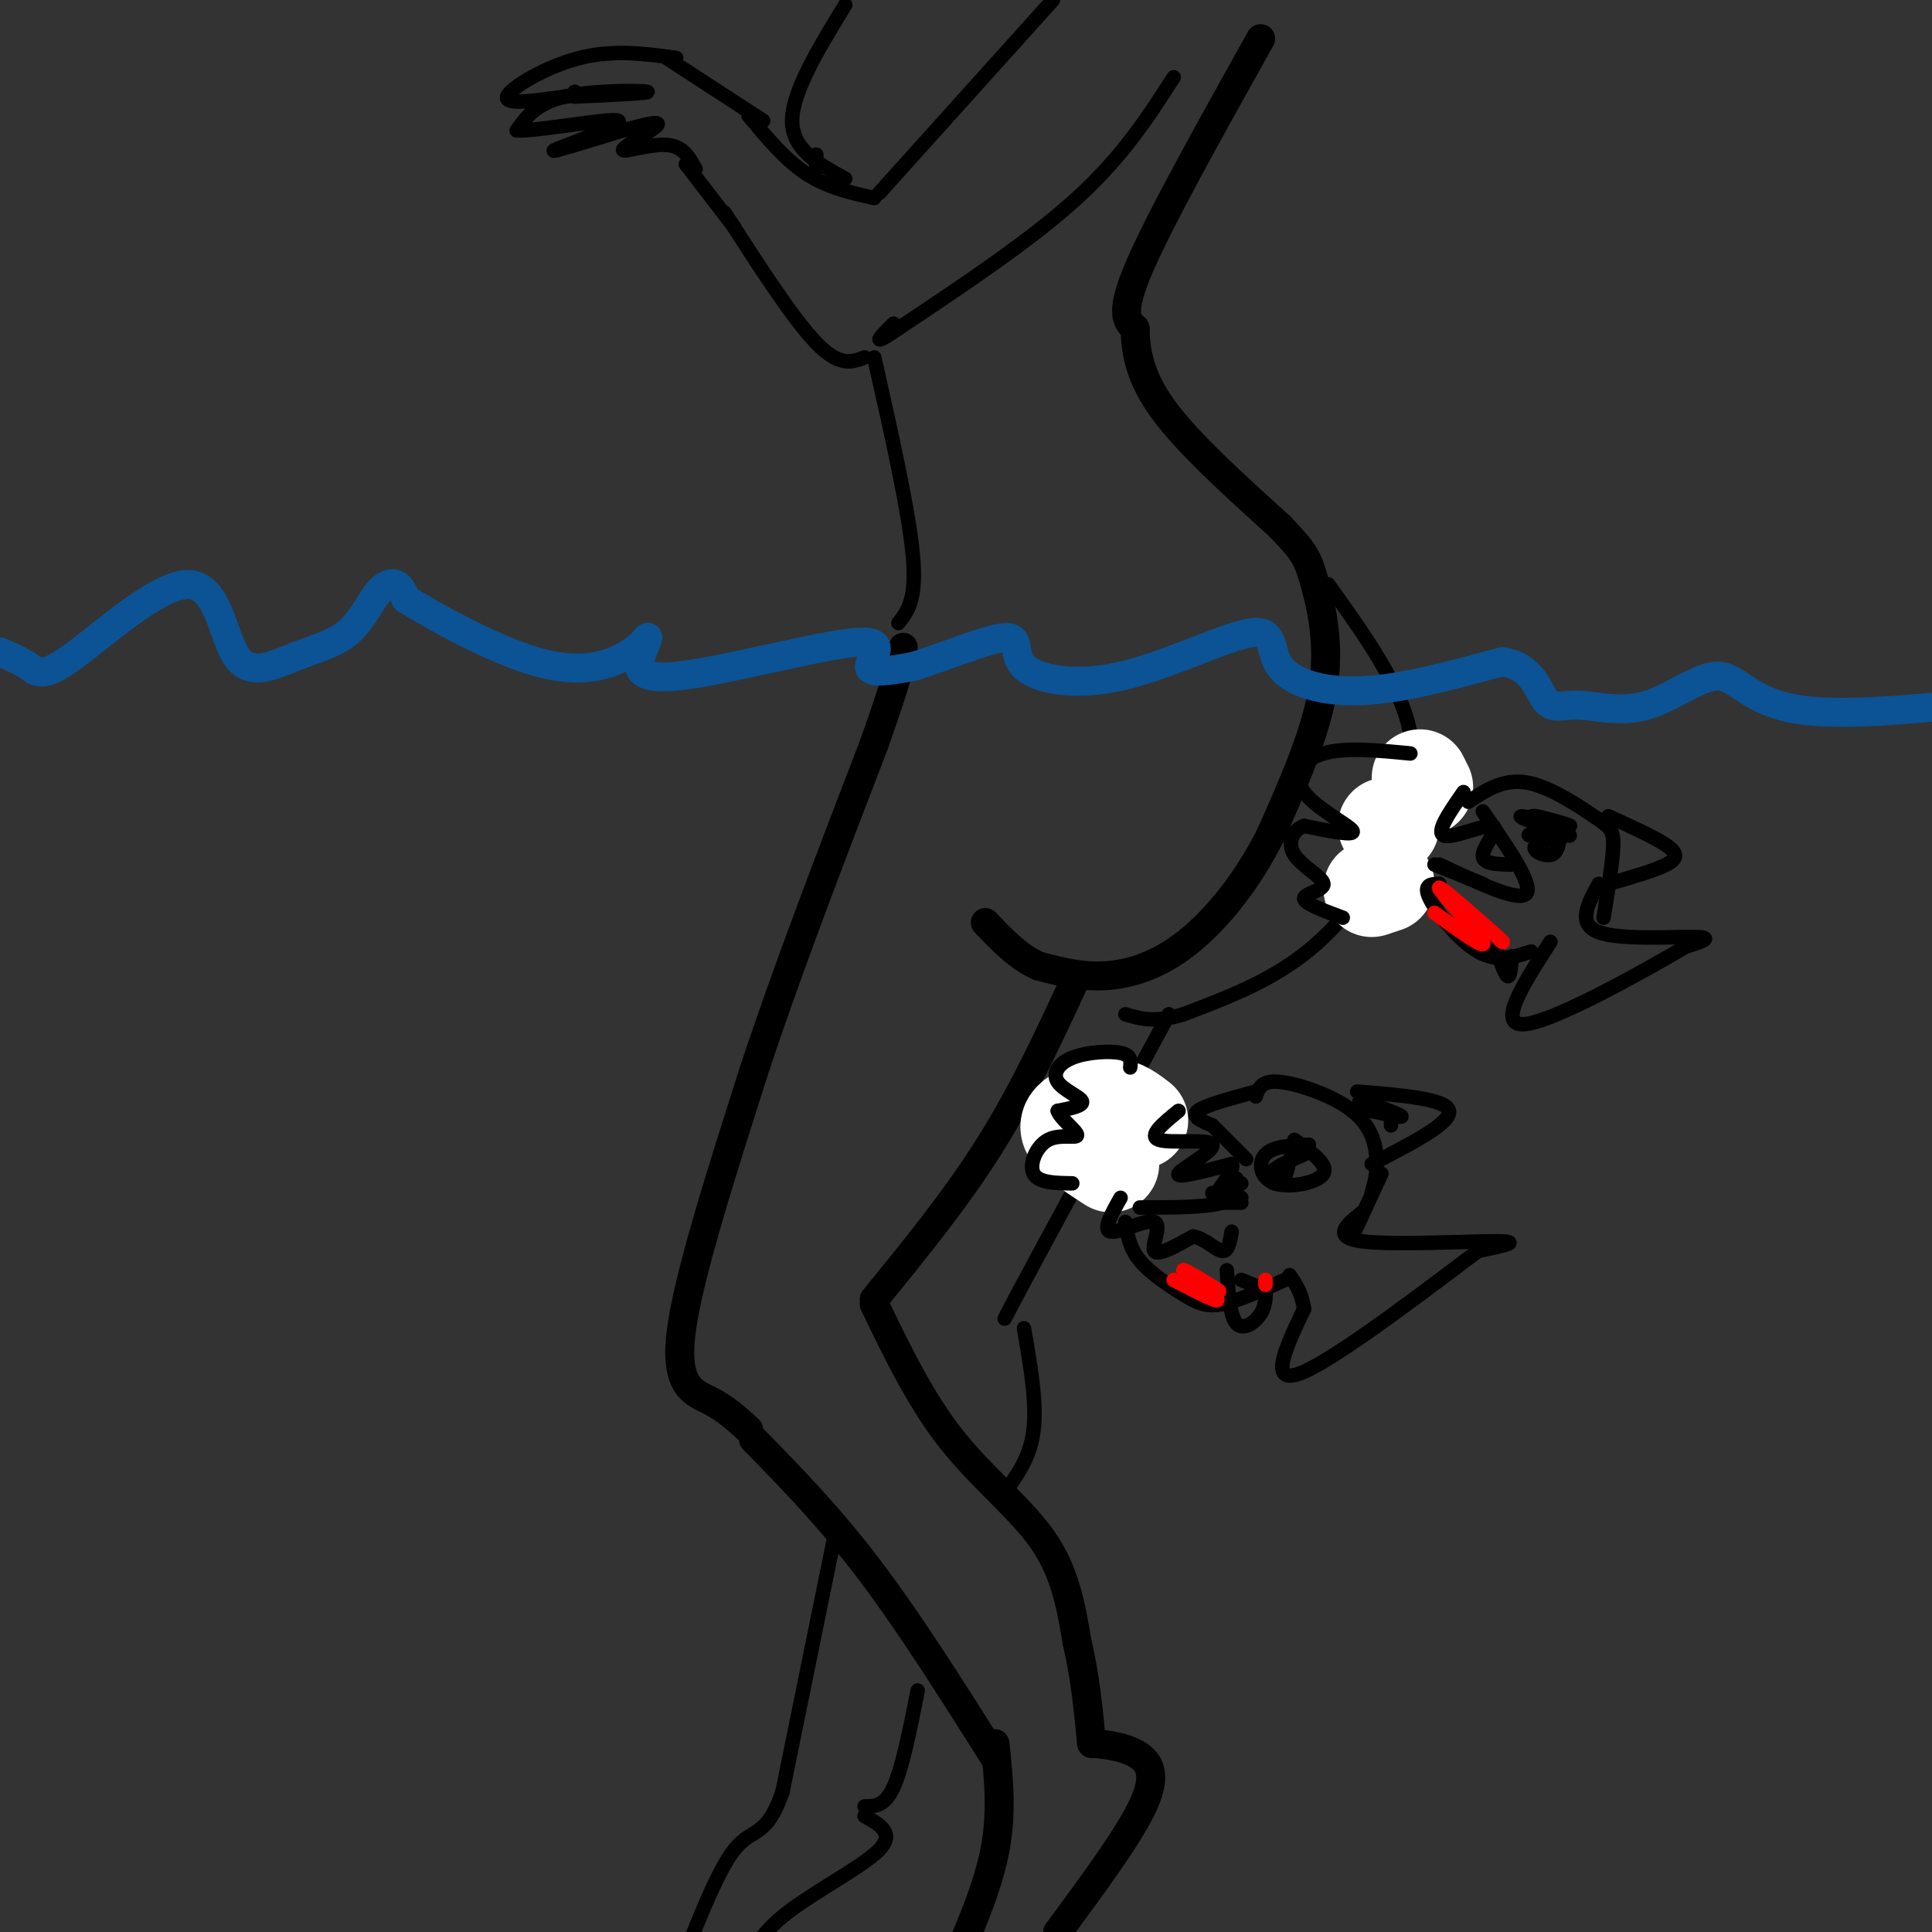 <svg viewBox='0 0 400 400' version='1.1' xmlns='http://www.w3.org/2000/svg' xmlns:xlink='http://www.w3.org/1999/xlink'><rect x="0" y="0" width="400" height="400" fill="#333333" stroke="none"/><g fill='none' stroke='rgb(0,0,0)' stroke-width='6' stroke-linecap='round' stroke-linejoin='round'><path d='M261,8c-10.333,18.500 -20.667,37.000 -25,47c-4.333,10.000 -2.667,11.500 -1,13'/><path d='M235,68c0.111,4.733 0.889,10.067 6,17c5.111,6.933 14.556,15.467 24,24'/><path d='M265,109c5.048,5.262 5.667,6.417 7,11c1.333,4.583 3.381,12.595 2,22c-1.381,9.405 -6.190,20.202 -11,31'/><path d='M263,173c-4.702,9.333 -10.958,17.167 -17,22c-6.042,4.833 -11.869,6.667 -17,7c-5.131,0.333 -9.565,-0.833 -14,-2'/><path d='M215,200c-4.167,-1.833 -7.583,-5.417 -11,-9'/><path d='M223,202c-5.500,11.917 -11.000,23.833 -18,35c-7.000,11.167 -15.500,21.583 -24,32'/><path d='M181,270c4.800,9.956 9.600,19.911 16,28c6.400,8.089 14.400,14.311 19,21c4.600,6.689 5.800,13.844 7,21'/><path d='M223,340c1.667,7.000 2.333,14.000 3,21'/><path d='M227,361c2.756,0.333 5.511,0.667 8,2c2.489,1.333 4.711,3.667 2,10c-2.711,6.333 -10.356,16.667 -18,27'/><path d='M206,361c0.750,7.083 1.500,14.167 0,22c-1.500,7.833 -5.250,16.417 -9,25'/><path d='M206,364c-8.833,-14.000 -17.667,-28.000 -26,-39c-8.333,-11.000 -16.167,-19.000 -24,-27'/><path d='M155,296c-2.378,-2.178 -4.756,-4.356 -8,-6c-3.244,-1.644 -7.356,-2.756 -6,-14c1.356,-11.244 8.178,-32.622 15,-54'/><path d='M156,222c6.667,-20.333 15.833,-44.167 25,-68'/><path d='M181,154c5.167,-14.667 5.583,-17.333 6,-20'/></g>
<g fill='none' stroke='rgb(0,0,0)' stroke-width='3' stroke-linecap='round' stroke-linejoin='round'><path d='M275,121c7.667,10.667 15.333,21.333 17,31c1.667,9.667 -2.667,18.333 -7,27'/><path d='M285,179c-3.844,8.156 -9.956,15.044 -17,20c-7.044,4.956 -15.022,7.978 -23,11'/><path d='M245,210c-5.833,1.833 -8.917,0.917 -12,0'/><path d='M242,210c0.000,0.000 -26.000,48.000 -26,48'/><path d='M216,258c-5.667,10.500 -6.833,12.750 -8,15'/><path d='M212,275c1.333,7.667 2.667,15.333 2,21c-0.667,5.667 -3.333,9.333 -6,13'/><path d='M173,317c0.000,0.000 -11.000,54.000 -11,54'/><path d='M162,371c-3.356,9.778 -6.244,7.222 -10,12c-3.756,4.778 -8.378,16.889 -13,29'/><path d='M179,376c3.178,1.778 6.356,3.556 3,7c-3.356,3.444 -13.244,8.556 -19,13c-5.756,4.444 -7.378,8.222 -9,12'/><path d='M179,374c2.083,0.000 4.167,0.000 6,-4c1.833,-4.000 3.417,-12.000 5,-20'/><path d='M218,0c0.000,0.000 -36.000,40.000 -36,40'/><path d='M243,16c-5.250,8.167 -10.500,16.333 -20,25c-9.500,8.667 -23.250,17.833 -37,27'/><path d='M186,68c-6.333,4.333 -3.667,1.667 -1,-1'/><path d='M181,41c-4.833,-1.083 -9.667,-2.167 -14,-5c-4.333,-2.833 -8.167,-7.417 -12,-12'/><path d='M158,25c0.000,0.000 -20.000,-13.000 -20,-13'/><path d='M140,12c-6.511,-0.889 -13.022,-1.778 -20,0c-6.978,1.778 -14.422,6.222 -15,8c-0.578,1.778 5.711,0.889 12,0'/><path d='M117,20c2.333,-0.167 2.167,-0.583 2,-1'/><path d='M119,20c8.000,-0.378 16.000,-0.756 15,-1c-1.000,-0.244 -11.000,-0.356 -17,1c-6.000,1.356 -8.000,4.178 -10,7'/><path d='M107,27c4.143,0.226 19.500,-2.708 21,-2c1.500,0.708 -10.857,5.060 -13,6c-2.143,0.940 5.929,-1.530 14,-4'/><path d='M129,27c4.300,-1.180 8.049,-2.131 7,-1c-1.049,1.131 -6.898,4.343 -7,5c-0.102,0.657 5.542,-1.241 9,-1c3.458,0.241 4.729,2.620 6,5'/><path d='M142,34c0.000,0.000 10.000,13.000 10,13'/><path d='M150,44c7.083,11.000 14.167,22.000 19,27c4.833,5.000 7.417,4.000 10,3'/><path d='M186,129c1.917,-2.417 3.833,-4.833 3,-14c-0.833,-9.167 -4.417,-25.083 -8,-41'/><path d='M175,1c-5.500,9.000 -11.000,18.000 -11,24c0.000,6.000 5.500,9.000 11,12'/><path d='M169,32c0.000,0.000 0.000,3.000 0,3'/></g>
<g fill='none' stroke='rgb(11,83,148)' stroke-width='6' stroke-linecap='round' stroke-linejoin='round'><path d='M0,135c2.184,0.919 4.368,1.838 6,3c1.632,1.162 2.711,2.566 9,-2c6.289,-4.566 17.788,-15.104 24,-15c6.212,0.104 7.138,10.849 10,15c2.862,4.151 7.659,1.709 12,0c4.341,-1.709 8.225,-2.685 11,-5c2.775,-2.315 4.439,-5.969 6,-8c1.561,-2.031 3.017,-2.437 4,-2c0.983,0.437 1.491,1.719 2,3'/><path d='M84,124c5.415,3.400 17.952,10.399 27,13c9.048,2.601 14.608,0.806 18,-1c3.392,-1.806 4.617,-3.621 5,-4c0.383,-0.379 -0.077,0.677 -1,3c-0.923,2.323 -2.309,5.911 7,5c9.309,-0.911 29.314,-6.322 37,-7c7.686,-0.678 3.053,3.378 3,5c-0.053,1.622 4.473,0.811 9,0'/><path d='M189,138c5.664,-1.645 15.325,-5.758 19,-6c3.675,-0.242 1.366,3.387 4,6c2.634,2.613 10.211,4.211 20,2c9.789,-2.211 21.789,-8.232 27,-9c5.211,-0.768 3.634,3.716 6,7c2.366,3.284 8.676,5.367 17,5c8.324,-0.367 18.662,-3.183 29,-6'/><path d='M311,137c6.271,0.858 7.447,6.003 9,8c1.553,1.997 3.482,0.847 7,1c3.518,0.153 8.623,1.608 14,0c5.377,-1.608 11.025,-6.279 15,-6c3.975,0.279 6.279,5.508 17,7c10.721,1.492 29.861,-0.754 49,-3'/></g>
<g fill='none' stroke='rgb(255,255,255)' stroke-width='20' stroke-linecap='round' stroke-linejoin='round'><path d='M236,232c-1.821,-1.411 -3.643,-2.821 -6,-3c-2.357,-0.179 -5.250,0.875 -7,2c-1.750,1.125 -2.357,2.321 -1,4c1.357,1.679 4.679,3.839 8,6'/><path d='M287,183c0.000,0.000 -3.000,1.000 -3,1'/><path d='M295,163c0.000,0.000 -1.000,-2.000 -1,-2'/><path d='M287,171c0.000,0.000 1.000,0.000 1,0'/></g>
<g fill='none' stroke='rgb(0,0,0)' stroke-width='3' stroke-linecap='round' stroke-linejoin='round'><path d='M292,156c-6.798,-0.661 -13.595,-1.321 -18,0c-4.405,1.321 -6.417,4.625 -4,8c2.417,3.375 9.262,6.821 10,8c0.738,1.179 -4.631,0.089 -10,-1'/><path d='M270,171c-2.453,0.876 -3.585,3.565 -2,6c1.585,2.435 5.888,4.617 6,6c0.112,1.383 -3.968,1.967 -4,3c-0.032,1.033 3.984,2.517 8,4'/><path d='M234,221c0.148,-1.258 0.297,-2.517 -2,-3c-2.297,-0.483 -7.038,-0.191 -10,1c-2.962,1.191 -4.144,3.282 -3,5c1.144,1.718 4.612,3.062 5,4c0.388,0.938 -2.306,1.469 -5,2'/><path d='M219,230c0.423,1.486 3.979,4.203 4,5c0.021,0.797 -3.494,-0.324 -6,1c-2.506,1.324 -4.002,5.093 -3,7c1.002,1.907 4.501,1.954 8,2'/><path d='M260,227c0.571,-1.690 1.143,-3.381 5,-3c3.857,0.381 11.000,2.833 15,6c4.000,3.167 4.857,7.048 5,10c0.143,2.952 -0.429,4.976 -1,7'/><path d='M260,226c-5.250,1.417 -10.500,2.833 -12,4c-1.500,1.167 0.750,2.083 3,3'/><path d='M251,233c1.667,1.667 4.333,4.333 7,7'/><path d='M244,230c-3.208,2.613 -6.417,5.226 -4,6c2.417,0.774 10.458,-0.292 11,1c0.542,1.292 -6.417,4.940 -7,6c-0.583,1.060 5.208,-0.470 11,-2'/><path d='M255,241c0.822,1.111 -2.622,4.889 -3,6c-0.378,1.111 2.311,-0.444 5,-2'/><path d='M256,244c0.167,2.000 0.333,4.000 -3,5c-3.333,1.000 -10.167,1.000 -17,1'/><path d='M232,248c-1.911,3.381 -3.821,6.762 -2,7c1.821,0.238 7.375,-2.667 9,-2c1.625,0.667 -0.679,4.905 0,6c0.679,1.095 4.339,-0.952 8,-3'/><path d='M247,256c2.489,0.378 4.711,2.822 6,3c1.289,0.178 1.644,-1.911 2,-4'/><path d='M233,253c0.411,2.679 0.821,5.357 3,8c2.179,2.643 6.125,5.250 9,7c2.875,1.750 4.679,2.643 8,2c3.321,-0.643 8.161,-2.821 13,-5'/><path d='M271,237c-3.696,0.149 -7.393,0.298 -9,2c-1.607,1.702 -1.125,4.958 2,6c3.125,1.042 8.893,-0.131 10,-2c1.107,-1.869 -2.446,-4.435 -6,-7'/><path d='M270,239c-3.133,1.356 -6.267,2.711 -7,4c-0.733,1.289 0.933,2.511 2,2c1.067,-0.511 1.533,-2.756 2,-5'/><path d='M286,243c0.000,0.000 -6.000,13.000 -6,13'/><path d='M282,251c-3.200,2.578 -6.400,5.156 0,6c6.400,0.844 22.400,-0.044 28,0c5.600,0.044 0.800,1.022 -4,2'/><path d='M306,259c-8.622,6.444 -28.178,21.556 -36,25c-7.822,3.444 -3.911,-4.778 0,-13'/><path d='M270,271c-0.500,-3.333 -1.750,-5.167 -3,-7'/><path d='M281,226c9.250,0.750 18.500,1.500 19,4c0.500,2.500 -7.750,6.750 -16,11'/><path d='M285,230c-2.289,-1.200 -4.578,-2.400 -3,-2c1.578,0.400 7.022,2.400 8,3c0.978,0.600 -2.511,-0.200 -6,-1'/><path d='M288,232c0.000,0.000 0.000,1.000 0,1'/><path d='M254,263c0.311,4.733 0.622,9.467 2,11c1.378,1.533 3.822,-0.133 5,-2c1.178,-1.867 1.089,-3.933 1,-6'/><path d='M262,267c0.000,0.000 -5.000,-2.000 -5,-2'/><path d='M251,249c0.000,0.000 6.000,0.000 6,0'/><path d='M257,248c0.000,0.000 -6.000,-1.000 -6,-1'/><path d='M304,166c3.619,-2.393 7.238,-4.786 12,-4c4.762,0.786 10.667,4.750 14,7c3.333,2.250 4.095,2.786 4,6c-0.095,3.214 -1.048,9.107 -2,15'/><path d='M307,168c5.250,7.583 10.500,15.167 9,17c-1.500,1.833 -9.750,-2.083 -18,-6'/><path d='M303,164c-2.917,4.196 -5.833,8.393 -4,9c1.833,0.607 8.417,-2.375 10,-2c1.583,0.375 -1.833,4.107 -2,6c-0.167,1.893 2.917,1.946 6,2'/><path d='M297,179c0.000,0.000 10.000,4.000 10,4'/><path d='M298,183c-1.711,0.044 -3.422,0.089 -2,3c1.422,2.911 5.978,8.689 10,11c4.022,2.311 7.511,1.156 11,0'/><path d='M320,172c-2.263,0.461 -4.526,0.922 -3,1c1.526,0.078 6.842,-0.226 7,0c0.158,0.226 -4.842,0.984 -6,2c-1.158,1.016 1.526,2.290 3,2c1.474,-0.290 1.737,-2.145 2,-4'/><path d='M320,171c-1.994,-1.155 -3.988,-2.310 -2,-2c1.988,0.310 7.958,2.083 7,2c-0.958,-0.083 -8.845,-2.024 -10,-2c-1.155,0.024 4.423,2.012 10,4'/><path d='M331,183c-2.267,4.156 -4.533,8.311 0,10c4.533,1.689 15.867,0.911 20,1c4.133,0.089 1.067,1.044 -2,2'/><path d='M349,196c-7.867,4.622 -26.533,15.178 -33,16c-6.467,0.822 -0.733,-8.089 5,-17'/><path d='M333,169c4.800,2.178 9.600,4.356 12,6c2.400,1.644 2.400,2.756 0,4c-2.400,1.244 -7.200,2.622 -12,4'/><path d='M309,194c1.167,3.667 2.333,7.333 3,8c0.667,0.667 0.833,-1.667 1,-4'/></g>
<g fill='none' stroke='rgb(255,0,0)' stroke-width='3' stroke-linecap='round' stroke-linejoin='round'><path d='M297,189c5.467,3.956 10.933,7.911 10,6c-0.933,-1.911 -8.267,-9.689 -9,-11c-0.733,-1.311 5.133,3.844 11,9'/><path d='M309,193c2.244,1.933 2.356,2.267 2,2c-0.356,-0.267 -1.178,-1.133 -2,-2'/><path d='M243,265c4.827,2.500 9.655,5.000 9,4c-0.655,-1.000 -6.792,-5.500 -7,-6c-0.208,-0.500 5.512,3.000 7,4c1.488,1.000 -1.256,-0.500 -4,-2'/><path d='M262,266c0.000,0.000 0.000,-1.000 0,-1'/></g>
</svg>